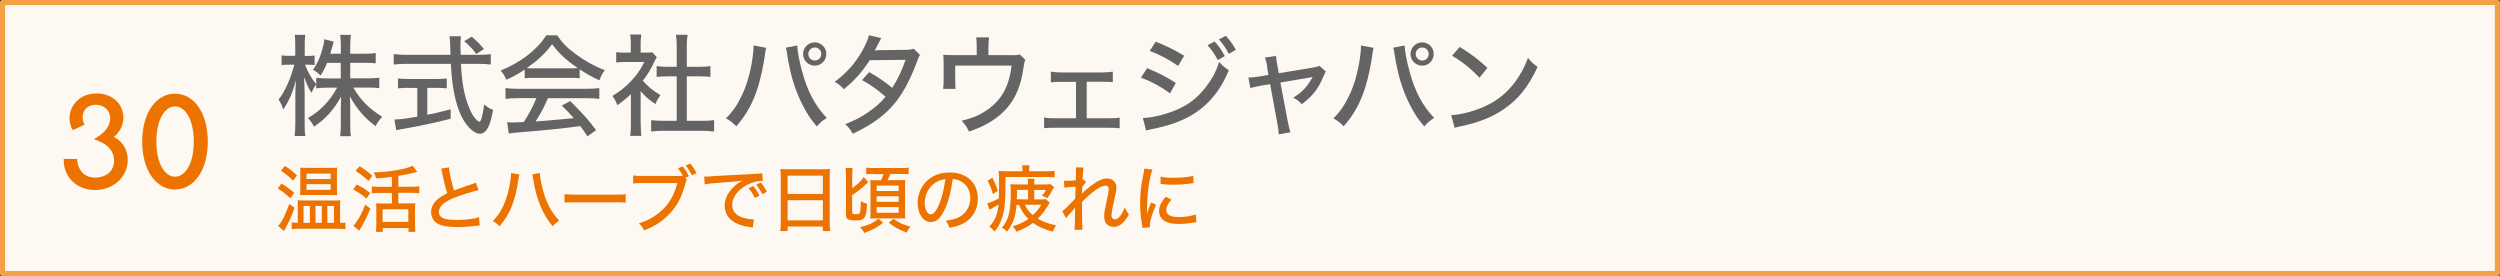 <?xml version="1.0" encoding="UTF-8"?><svg id="_レイヤー_2" xmlns="http://www.w3.org/2000/svg" width="287.45" height="31.75" viewBox="0 0 287.45 31.75"><rect x="0" y="0" width="287.45" height="31.75" fill="#333333" stroke="none"/><defs><style>.cls-1{fill:#fef8f2;stroke:#f4a146;stroke-linecap:round;stroke-linejoin:round;stroke-width:.59px;}.cls-2{fill:#656464;}.cls-3{fill:#ed7300;}</style></defs><g id="_レイヤー_1-2"><rect class="cls-1" x=".29" y=".29" width="286.86" height="31.16"/><path class="cls-2" d="M37.61,7.22c-.23.57-.38.87-.75,1.47-.32-.32-.41-.38-.87-.68.52-.7.92-1.65,1.19-2.79.06-.29.09-.47.1-.71l1.09.28q-.04.1-.22.77c-.08.26-.11.39-.18.62h1.22v-1.01c0-.52-.03-.85-.08-1.16h1.24c-.05.3-.08.63-.08,1.16v1.01h1.63c.61,0,.97-.03,1.3-.08v1.18c-.33-.04-.76-.06-1.3-.06h-1.63v1.79h2.02c.56,0,.91-.03,1.32-.08v1.2c-.42-.04-.81-.06-1.32-.06h-1.66c.76,1.36,1.75,2.37,3.31,3.36-.34.39-.53.64-.75,1.08-1.23-.9-2.2-2.02-2.97-3.44.02.47.05.91.05,1.3v1.87c0,.61.01,1.04.08,1.42h-1.24c.05-.4.08-.83.08-1.43v-1.8c0-.37.01-.82.04-1.34-.85,1.53-1.76,2.56-3.12,3.47-.26-.47-.47-.75-.7-.99,1.4-.8,2.52-1.95,3.35-3.49h-1.08c-.53,0-.96.03-1.33.08v-.44c-.22.27-.38.6-.53.96-.35-.55-.54-.96-.85-1.82,0,.19.01.33.01.43.01.17.02.65.05,1.44v3.39c0,.67.01,1.14.08,1.52h-1.23c.05-.41.08-.85.08-1.52v-3.09c0-.63.01-.96.08-1.82-.37,1.39-.78,2.35-1.47,3.38-.16-.49-.3-.79-.54-1.14.73-.91,1.4-2.41,1.81-4.01h-.6c-.39,0-.66.01-.86.05v-1.12c.23.04.44.05.86.05h.71v-1.11c0-.68-.01-.99-.06-1.3h1.21c-.05.32-.06.7-.06,1.29v1.13h.39c.34,0,.52-.01.75-.05v1.1c-.23-.02-.46-.04-.72-.04h-.38c.32.85.67,1.48,1.28,2.25v-.75c.39.05.76.08,1.33.08h1.49v-1.79h-1.58Z"/><path class="cls-2" d="M55.2,6.3c.58,0,.92-.03,1.23-.08v1.2c-.37-.05-.82-.08-1.41-.08h-2.02c.08,1.99.39,3.73.9,4.95.28.7.57,1.18.87,1.48.15.14.29.23.34.23.2,0,.38-.65.56-1.99.37.32.58.44,1.02.62-.32,1.9-.78,2.75-1.53,2.75-.48,0-1.09-.46-1.62-1.2-.99-1.39-1.56-3.68-1.7-6.84h-5.17c-.53,0-.94.03-1.4.08v-1.2c.38.05.82.08,1.4.08h5.13c-.04-1.28-.05-1.39-.05-1.47,0-.11-.03-.34-.06-.66h1.31c-.03.15-.06.8-.06.99,0,.18.01.8.03,1.14h2.24ZM46.97,10.1c-.45,0-.89.02-1.21.06v-1.14c.32.04.68.06,1.24.06h3.15c.54,0,.9-.01,1.22-.06v1.14c-.34-.04-.74-.06-1.2-.06h-1.04v3.09c.62-.1,1.04-.2,2.69-.62v1.08c-1.99.51-3.62.85-5.87,1.24-.18.03-.24.04-.39.08l-.21-1.23c.54,0,1.2-.08,2.63-.33v-3.3h-.99ZM54.76,6.21c-.38-.54-.79-.97-1.38-1.48l.86-.52c.68.61.89.81,1.4,1.43l-.89.57Z"/><path class="cls-2" d="M60.35,7.98c-.75.51-1.28.81-2.13,1.19-.18-.43-.38-.75-.66-1.06,2.35-.96,4.15-2.34,5.25-4.05h1.25c.63.91,1.17,1.46,2.13,2.16,1.1.81,2.2,1.42,3.35,1.84-.29.4-.48.78-.62,1.18-.82-.38-1.37-.67-2.27-1.27v1.03c-.33-.04-.65-.05-1.12-.05h-4.16c-.35,0-.73.01-1.04.05v-1.01ZM59.59,11.29c-.64,0-1.06.02-1.47.08v-1.24c.41.05.86.08,1.47.08h7.85c.63,0,1.08-.03,1.47-.08v1.24c-.42-.05-.84-.08-1.47-.08h-4.43c-.48,1.09-.89,1.85-1.43,2.68q2.96-.23,4.39-.39c-.53-.6-.78-.86-1.38-1.44l.98-.52c1.47,1.47,2.19,2.28,2.97,3.35l-1,.7c-.4-.62-.56-.82-.81-1.17-2.1.28-4.51.52-6.39.66-1.03.08-1.52.13-1.84.19l-.19-1.29c.28.01.53.02.71.02.1,0,.29-.01.58-.02q.11,0,.62-.03c.62-.95,1.05-1.77,1.46-2.75h-2.09ZM65.55,7.86c.37,0,.62-.01.89-.03-1.35-.92-2.15-1.66-2.96-2.75-.75,1.02-1.58,1.81-2.9,2.75.28.03.44.03.82.03h4.15Z"/><path class="cls-2" d="M73.68,14.34c0,.59.01.92.06,1.28h-1.28c.05-.38.08-.72.08-1.29v-3.51c-.54.52-.85.77-1.56,1.27-.13-.38-.34-.77-.57-1.06.93-.56,1.56-1.06,2.25-1.82.61-.66.99-1.22,1.42-2.08h-2.18c-.44,0-.71.01-1.05.05v-1.18c.34.04.59.05,1,.05h.68v-1.12c0-.33-.02-.68-.08-.96h1.29c-.05.28-.08.58-.08.99v1.09h.61c.39,0,.57-.01.73-.04l.52.57c-.11.16-.18.3-.28.51-.42.89-.76,1.46-1.33,2.19.63.71,1.14,1.13,2.03,1.66-.25.34-.42.62-.58,1.03-.72-.48-1.17-.87-1.7-1.49v3.88ZM78.98,13.89h1.71c.65,0,1.05-.02,1.42-.08v1.32c-.42-.06-.89-.09-1.42-.09h-4.41c-.55,0-.99.02-1.41.09v-1.32c.39.05.79.08,1.42.08h1.52v-5.11h-1.06c-.46,0-.86.03-1.25.06v-1.24c.34.05.7.08,1.25.08h1.06v-2.43c0-.48-.03-.79-.09-1.25h1.34c-.08.48-.09.75-.09,1.25v2.43h1.47c.57,0,.9-.03,1.24-.08v1.24c-.39-.04-.78-.06-1.24-.06h-1.47v5.11Z"/><path class="cls-2" d="M88.1,5.49c-.05.16-.06.22-.1.47-.19,1.48-.51,2.97-.86,4.08-.56,1.79-1.33,3.17-2.48,4.48-.51-.49-.67-.62-1.19-.91.76-.75,1.29-1.51,1.82-2.62.57-1.16,1.03-2.78,1.24-4.35.08-.56.11-.94.11-1.22v-.19l1.46.27ZM91.66,5.22c.04.71.25,1.85.56,2.96.61,2.29,1.48,3.95,2.84,5.38-.53.34-.71.48-1.14.98-.7-.81-1.13-1.46-1.67-2.53-.66-1.29-1.14-2.7-1.47-4.28-.11-.49-.15-.7-.33-1.85-.04-.18-.05-.24-.09-.4l1.3-.25ZM95.01,6.21c0,.74-.59,1.34-1.33,1.34s-1.34-.61-1.34-1.34.6-1.34,1.34-1.34,1.33.59,1.33,1.34ZM92.94,6.21c0,.41.33.75.75.75s.74-.33.74-.75-.33-.75-.74-.75-.75.33-.75.75Z"/><path class="cls-2" d="M101.32,4.4q-.14.23-.41.77c-.16.34-.25.51-.34.63.08,0,.25-.01.52-.03l3.01-.04c.43,0,.68-.04.96-.13l.73.73c-.15.2-.18.28-.38.84-.43,1.16-1.1,2.61-1.66,3.49-1.28,2.04-3.01,3.48-5.7,4.72-.33-.56-.47-.75-.87-1.1,1.09-.43,1.74-.77,2.53-1.3.92-.62,1.48-1.1,2.11-1.86-.9-.78-1.72-1.38-2.7-1.91l.82-.92c1.06.61,1.66,1.01,2.65,1.81.63-.99,1.15-2.06,1.53-3.22l-4.11.04c-.89,1.36-1.75,2.33-2.98,3.34-.35-.39-.51-.52-1.06-.85,1.37-1.01,2.41-2.18,3.2-3.62.38-.68.63-1.28.74-1.74l1.39.33Z"/><path class="cls-2" d="M116.08,6.35c.82,0,.91-.01,1.18-.09l.64.63c-.1.21-.13.28-.18.66-.23,1.47-.37,2.01-.73,2.9-.91,2.2-2.7,3.71-5.58,4.68-.24-.53-.37-.72-.84-1.25,1.2-.29,1.93-.58,2.74-1.11,1.8-1.18,2.72-2.77,3-5.23h-6.48v1.44c0,.49.01.96.04,1.24h-1.43c.05-.4.06-.67.06-1.27v-1.53c0-.49-.01-.77-.05-1.13.4.04.67.05,1.29.05h2.56v-.89c0-.58-.01-.82-.06-1.15h1.49c-.05.27-.08.63-.08,1.15v.89h2.43Z"/><path class="cls-2" d="M124.94,13.6h2.5c.67,0,.87-.01,1.3-.08v1.23c-.34-.05-.7-.06-1.3-.06h-6.1c-.66,0-.91.01-1.29.05v-1.23c.44.08.72.09,1.29.09h2.38v-4.19h-1.61c-.51,0-.87.01-1.28.06v-1.23c.42.06.71.09,1.27.09h4.57c.54,0,.89-.03,1.28-.09v1.21c-.35-.04-.63-.05-1.28-.05h-1.72v4.19Z"/><path class="cls-2" d="M131.9,7.84c1.25.51,2.22,1,3.3,1.7l-.67,1.19c-.97-.72-2.09-1.33-3.34-1.81l.71-1.08ZM131.42,13.56c.91-.01,2.25-.3,3.56-.81,1.53-.58,2.71-1.47,3.71-2.8.71-.93,1.12-1.7,1.49-2.82.44.47.61.61,1.11.95-.64,1.52-1.28,2.52-2.2,3.51-1.36,1.43-2.96,2.32-5.34,2.96-.23.06-.71.18-1.46.33-.24.05-.3.06-.51.13l-.37-1.44ZM132.88,4.79c1.24.49,2.19.96,3.28,1.62l-.7,1.17c-1.03-.72-2.23-1.36-3.27-1.72l.68-1.06ZM139.65,4.77c.52.56.77.92,1.18,1.68l-.81.46c-.37-.7-.7-1.19-1.18-1.71l.81-.43ZM140.94,4.12c.49.52.81.96,1.16,1.61l-.81.46c-.34-.65-.67-1.13-1.14-1.66l.79-.41Z"/><path class="cls-2" d="M145.71,7.68c-.09-.52-.13-.65-.27-1.06l1.28-.19c.03.42.04.47.15,1.09l.16.9,3.73-.62c.53-.09.72-.13.96-.23l.73.66c-.11.18-.17.27-.3.6-.56,1.37-1.29,2.29-2.47,3.15-.38-.39-.53-.51-.99-.75.96-.58,1.54-1.18,2.1-2.14l.14-.25c-.1.04-.25.06-.42.09l-3.29.56.82,4.34q.19.95.33,1.38l-1.35.24c-.01-.46-.04-.62-.18-1.42l-.8-4.35-1,.16c-.52.09-.86.17-1.27.29l-.23-1.21c.46-.01.77-.05,1.27-.13l1.04-.18-.17-.92Z"/><path class="cls-2" d="M157.94,5.49c-.05.16-.06.22-.1.47-.19,1.48-.51,2.97-.86,4.08-.56,1.79-1.33,3.17-2.48,4.48-.51-.49-.67-.62-1.19-.91.76-.75,1.29-1.51,1.82-2.62.57-1.16,1.03-2.78,1.24-4.35.08-.56.11-.94.11-1.22v-.19l1.46.27ZM161.5,5.22c.04.71.25,1.85.56,2.96.61,2.29,1.48,3.95,2.84,5.38-.53.34-.71.48-1.14.98-.7-.81-1.13-1.46-1.67-2.53-.66-1.29-1.14-2.7-1.47-4.28-.11-.49-.15-.7-.33-1.85-.04-.18-.05-.24-.09-.4l1.3-.25ZM164.85,6.21c0,.74-.59,1.34-1.33,1.34s-1.34-.61-1.34-1.34.6-1.34,1.34-1.34,1.33.59,1.33,1.34ZM162.78,6.21c0,.41.33.75.75.75s.74-.33.74-.75-.33-.75-.74-.75-.75.33-.75.75Z"/><path class="cls-2" d="M166.87,13.24c1.03-.04,2.56-.43,3.72-.95,1.58-.7,2.77-1.66,3.77-3.08.57-.83.94-1.52,1.33-2.56.42.52.58.67,1.1,1.04-1.05,2.29-2.24,3.76-3.95,4.91-1.28.87-2.85,1.49-4.79,1.9-.48.1-.53.11-.8.2l-.39-1.47ZM167.83,5.39c1.44.9,2.24,1.51,3.19,2.42l-.91,1.13c-.97-1.04-2-1.86-3.15-2.53l.87-1.01Z"/><path class="cls-3" d="M32.36,21.1c.51.31.95.62,1.47,1.07l-.45.63c-.55-.53-.86-.76-1.44-1.12l.42-.58ZM33.88,23.86c-.4,1.11-.62,1.61-1.06,2.39-.08.14-.11.2-.17.31l-.67-.58c.43-.46.88-1.36,1.27-2.53l.62.42ZM32.76,19.07c.57.37.88.62,1.4,1.1l-.47.6c-.47-.47-.83-.78-1.39-1.15l.47-.55ZM39.22,25.62c.22,0,.32,0,.49-.04v.77c-.21-.03-.56-.05-.92-.05h-4.38c-.31,0-.61.02-.87.05v-.77c.17.02.31.03.5.03h.2v-1.97c0-.24,0-.41-.02-.62.2.02.36.03.74.03h3.41c.42,0,.56,0,.76-.03-.03.26-.03.37-.03.6v2h.13ZM35.27,22.42c-.3,0-.52,0-.77.02.02-.23.03-.44.03-.75v-1.7c0-.29,0-.49-.03-.72.21.02.43.03.83.03h2.61c.42,0,.64,0,.83-.03-.03.27-.03.42-.03.73v1.72c0,.28,0,.47.03.72-.21-.02-.44-.02-.77-.02h-2.74ZM34.9,25.62h.73v-1.94h-.73v1.94ZM35.24,20.58h2.78v-.62h-2.78v.62ZM35.24,21.82h2.78v-.65h-2.78v.65ZM36.28,25.62h.72v-1.94h-.72v1.94ZM37.64,25.62h.76v-1.94h-.76v1.94Z"/><path class="cls-3" d="M41.01,21.21c.72.38.88.47,1.55.97l-.42.65c-.57-.48-.93-.72-1.54-1.05l.42-.57ZM42.59,23.98c-.38.93-.83,1.82-1.29,2.54l-.67-.56c.09-.09.17-.17.28-.34.42-.57.71-1.14,1.08-2.09l.6.45ZM41.35,19.11c.67.43.97.66,1.46,1.1l-.45.6c-.53-.51-.78-.7-1.48-1.17l.47-.53ZM45.04,20.34c-.64.09-1.16.14-1.8.17-.06-.26-.13-.44-.27-.69,1.74-.03,3.71-.37,4.48-.77l.52.71q-.12.03-.35.09c-.42.12-1.02.24-1.82.37v1.25h1.52c.38,0,.66-.02.89-.05v.8c-.24-.03-.52-.05-.88-.05h-1.53v1.22h1.3c.29,0,.5,0,.65-.03-.03.18-.03.42-.03.75v1.71c0,.33.02.64.04.84h-.79v-.44h-2.96v.44h-.78c.02-.23.04-.52.04-.85v-1.72c0-.27,0-.5-.03-.72.18.02.35.03.64.03h1.18v-1.22h-1.41c-.35,0-.63.02-.89.05v-.8c.24.03.52.05.88.05h1.42v-1.13ZM43.99,25.51h2.96v-1.45h-2.96v1.45Z"/><path class="cls-3" d="M51.62,19.23c.03.57.32,1.83.58,2.67.4-.16.66-.25,1.08-.4l1.12-.37c.14-.05.19-.07.31-.13l.32.87c-.67.13-1.76.47-2.66.81-1.27.49-1.91,1.05-1.91,1.69,0,.41.26.68.78.81.27.07.78.11,1.32.11.96,0,1.95-.12,2.52-.32l.08.96c-.17,0-.2,0-.65.06-.88.09-1.32.12-1.91.12-1.12,0-1.81-.12-2.32-.42-.45-.27-.71-.75-.71-1.33,0-.53.27-1.05.74-1.44.32-.27.58-.43,1.12-.71-.23-.67-.35-1.17-.58-2.28-.08-.41-.08-.42-.13-.54l.91-.15Z"/><path class="cls-3" d="M59.72,20.06c-.03.11-.03.12-.07.32,0,0,0,.06-.02.13,0,.02-.02.09-.03.17-.37,2.47-.98,3.99-2.16,5.33-.33-.32-.44-.41-.78-.6.5-.49.85-.99,1.2-1.72.37-.78.67-1.84.82-2.87.05-.36.08-.61.08-.8v-.13l.96.18ZM62.06,19.88c.02.47.17,1.22.37,1.96.4,1.51.97,2.59,1.87,3.53-.35.23-.47.32-.75.64-.57-.66-1.01-1.38-1.41-2.33-.38-.88-.67-1.97-.82-3.04-.05-.31-.08-.45-.11-.58l.86-.18Z"/><path class="cls-3" d="M64.91,22.32c.31.04.67.06,1.28.06h4.51c.72,0,.92,0,1.24-.05v.97c-.37-.03-.63-.04-1.25-.04h-4.49c-.7,0-.95,0-1.29.04v-.97Z"/><path class="cls-3" d="M78.96,20.68q-.06.1-.18.53c-.42,1.57-1.07,2.71-2.07,3.65-.75.71-1.48,1.16-2.65,1.64-.18-.37-.28-.51-.6-.82.74-.23,1.22-.45,1.85-.87,1.32-.87,2.15-2.08,2.56-3.76h-3.96c-.56,0-.79,0-1.11.05v-.93c.33.05.57.06,1.12.06h4.6c-.15-.31-.33-.57-.57-.87l.54-.23c.32.39.5.68.72,1.13l-.43.2.19.21ZM79.37,18.81c.31.37.51.67.72,1.09l-.54.25c-.22-.44-.42-.77-.7-1.12l.53-.23Z"/><path class="cls-3" d="M80.97,20.3q.16,0,.29,0c.17,0,.27,0,.51-.03.97-.07,2.96-.17,4.91-.27.57-.02.82-.05.97-.08l.06.88c-.06,0-.11,0-.14,0-.47,0-1.05.15-1.56.4-1.13.57-1.83,1.47-1.83,2.36,0,.67.42,1.19,1.13,1.43.38.13.93.23,1.22.23.03,0,.08,0,.15,0l-.12.94c-.11-.02-.14-.03-.28-.04-.91-.13-1.39-.29-1.88-.59-.7-.42-1.08-1.09-1.08-1.89s.37-1.52,1.09-2.2c.33-.32.52-.44,1-.67-.58.08-.92.12-1.8.17-1.45.1-2.16.17-2.59.26l-.05-.92ZM86.8,22.77c-.26-.5-.44-.78-.73-1.12l.53-.27c.32.37.48.62.73,1.11l-.53.28ZM87.66,22.34c-.23-.45-.43-.76-.72-1.09l.52-.26c.31.34.49.62.72,1.06l-.52.29Z"/><path class="cls-3" d="M89.77,20.29c0-.32-.02-.59-.04-.87.27.03.53.04.92.04h3.91c.39,0,.63,0,.88-.04-.03.28-.04.52-.04.82v5.37c0,.42.02.68.05.96h-.84v-.52h-4.05v.52h-.84c.03-.28.05-.58.05-.96v-5.32ZM90.56,22.3h4.05v-2.1h-4.05v2.1ZM90.56,25.33h4.05v-2.31h-4.05v2.31Z"/><path class="cls-3" d="M98,24.45c0,.15.08.18.4.18s.41-.03.47-.18c.05-.13.1-.57.1-1,0-.08,0-.18,0-.33.27.17.44.23.72.31-.03.94-.13,1.38-.32,1.62-.19.23-.42.29-1.02.29-.87,0-1.08-.13-1.08-.67v-4.53c0-.34-.02-.59-.05-.82h.81c-.03.23-.04.46-.04.8v1.51c.6-.41,1.02-.82,1.32-1.27l.52.56c-.6.6-.64.63-1.04.94-.32.25-.47.35-.81.57v2.03ZM101.55,25.6c-.78.61-1.14.81-2.18,1.18-.12-.24-.24-.41-.48-.65,1.06-.28,1.48-.47,2.12-.98l.54.45ZM100.49,20c-.39,0-.62,0-.89.04v-.77c.23.04.44.05.88.05h3.08c.47,0,.72-.02.92-.05v.77c-.23-.03-.5-.04-.92-.04h-1.18c-.12.28-.22.51-.32.71h1.23c.44,0,.58,0,.79-.03-.02.24-.02.4-.02.76v2.9c0,.42,0,.59.02.79-.09,0-.11,0-.26-.02-.05,0-.1,0-.17,0-.16,0-.27,0-.31,0h-2.6c-.3,0-.51,0-.68.03.02-.28.03-.47.03-.78v-2.99c0-.36-.03-.58-.03-.67.22.02.37.03.79.03h.44c.13-.25.22-.45.31-.71h-1.12ZM100.8,21.96h2.53v-.62h-2.53v.62ZM100.8,23.2h2.53v-.63h-2.53v.63ZM100.8,24.47h2.53v-.66h-2.53v.66ZM102.72,25.16c.73.5,1.05.64,1.95.9-.18.21-.31.42-.42.69-1.07-.44-1.38-.62-2.06-1.14l.53-.45Z"/><path class="cls-3" d="M108.68,23.95c-.48,1.1-.99,1.58-1.64,1.58-.88,0-1.53-.92-1.53-2.19,0-.89.32-1.73.9-2.37.68-.75,1.64-1.14,2.8-1.14,1.94,0,3.22,1.19,3.22,2.99,0,1.39-.73,2.51-1.98,3.02-.39.16-.72.25-1.28.36-.13-.38-.2-.52-.43-.82.65-.1,1.02-.19,1.38-.34.89-.38,1.45-1.26,1.45-2.27,0-.87-.41-1.56-1.14-1.95-.28-.15-.51-.21-.89-.23-.15,1.24-.45,2.46-.85,3.36ZM107.54,21c-.76.51-1.22,1.4-1.22,2.35,0,.73.32,1.3.72,1.3.3,0,.61-.37.93-1.12.32-.77.61-1.93.72-2.92-.46.05-.78.16-1.14.4Z"/><path class="cls-3" d="M117.56,19.63c0-.32,0-.47-.04-.63h.86c-.04.17-.05.32-.05.64v.05h2.02c.47,0,.66,0,.91-.05v.75c-.31-.03-.49-.04-.91-.04h-4.74v1.28c-.02,1.79-.14,2.77-.47,3.64-.2.54-.4.88-.79,1.36-.22-.28-.36-.41-.59-.57.67-.75.95-1.44,1.05-2.54-.25.15-.57.33-.88.5-.05.02-.12.07-.17.09l-.24-.74c.31-.06.82-.28,1.33-.57v-.9s.02-.26.02-.26v-.04c0-1.35,0-1.66-.05-1.95.29.03.54.04.93.04h1.82v-.06ZM114.1,20.43c.28.54.42.87.63,1.51l-.57.37c-.18-.63-.35-1.06-.61-1.53l.55-.35ZM116.88,23.54c-.1,1.36-.42,2.26-1.1,3.1-.19-.22-.29-.29-.58-.47.77-.85,1.02-1.87,1.02-4.17,0-.3-.02-.57-.05-.82.24.02.49.03.87.03h1.17c0-.32-.02-.45-.05-.65h.79c-.03.21-.04.32-.04.65h.93c.55,0,.72,0,.92-.05l.44.36c-.05.06-.1.14-.38.65-.08.15-.17.29-.4.62-.23-.15-.28-.17-.62-.28.23-.27.32-.4.46-.67h-1.34v1.09h.56c.47,0,.59,0,.76-.04l.46.42c-.06.08-.11.15-.19.29-.38.64-.7,1.06-1.18,1.54.59.36,1.21.58,2.11.77-.15.18-.26.39-.39.73-.99-.28-1.65-.57-2.27-1.01-.52.39-1.09.69-1.92,1.02-.13-.29-.23-.42-.43-.62.81-.26,1.28-.48,1.82-.85-.51-.49-.76-.87-1.08-1.62h-.25ZM118.21,22.92v-1.09h-1.28v.67c0,.17,0,.23-.02.42h1.3ZM117.84,23.54c.23.52.47.82.91,1.19.44-.4.69-.71.97-1.19h-1.88Z"/><path class="cls-3" d="M122.16,24.26c.17-.12.32-.24.53-.45q.77-.78.94-.97c0-.09.02-.55.04-1.38-.95.07-1.07.08-1.29.12l-.04-.79c.15,0,.21,0,.3,0,.15,0,.71-.02,1.06-.05q0-.12,0-.34c0-.26.02-.54.02-.8,0-.1,0-.19-.03-.36l.89.02c-.03.2-.07.65-.1,1.42.06,0,.07,0,.13-.04l.27.32c-.13.1-.23.23-.45.53,0,.07,0,.12,0,.16l-.02.62c.21-.24.51-.5,1.05-.92.76-.58,1.3-.83,1.82-.83.63,0,1.08.43,1.08,1.03,0,.37-.02.48-.39,2.11-.11.5-.17.86-.17,1.08,0,.31.15.48.41.48.2,0,.44-.17.63-.44.2-.28.38-.62.48-.94.17.37.25.51.48.82-.25.44-.35.59-.55.82-.36.4-.76.6-1.19.6-.25,0-.5-.07-.68-.2-.29-.21-.42-.52-.42-1,0-.44.02-.54.35-2.08.12-.53.17-.88.17-1.08,0-.24-.13-.37-.39-.37-.28,0-.66.17-1.12.5-.56.41-1.17.95-1.56,1.38,0,.37,0,.61,0,.83,0,1.16.02,2.11.05,2.36h-.91q.05-.36.06-2.06c0-.22,0-.32.02-.51-.14.2-.2.26-.66.76-.19.22-.32.36-.4.49l-.43-.83Z"/><path class="cls-3" d="M132.51,19.51c-.17.42-.36,1.22-.46,2.03-.09.67-.15,1.55-.16,2.27v.75h.02c.08-.37.12-.52.45-1.28l.57.26c-.42.89-.72,1.88-.72,2.42,0,.03,0,.1,0,.18l-.86.06c0-.14-.02-.19-.04-.37-.16-.96-.22-1.58-.22-2.46,0-1.11.1-2.01.36-3.25.08-.43.1-.53.12-.74l.93.12ZM134.7,22.95c-.42.48-.6.85-.6,1.22,0,.52.49.79,1.43.79.74,0,1.46-.11,1.96-.31l.08.89c-.11.02-.13.02-.32.05-.63.11-1.16.16-1.72.16-1,0-1.65-.22-2-.68-.17-.21-.26-.52-.26-.82,0-.5.24-1.02.75-1.63l.67.33ZM133.45,20.31c.44.1.78.13,1.42.13,1.02,0,1.86-.08,2.33-.23l.04.85c-.06,0-.11,0-.58.07-.52.07-1.16.11-1.77.11-.47,0-.85-.02-1.22-.07-.12,0-.14-.02-.23-.02v-.83Z"/><path class="cls-3" d="M10.8,16c.26-.18.57-.34.81-.53.77-.62,1.06-1.28,1.06-1.86,0-.37-.12-.71-.32-.96-.34-.41-.84-.6-1.33-.6-.31,0-.62.07-.87.22-.47.28-.65.77-.65,1.22,0,.32.09.62.24.83l-1.37.65c-.26-.44-.38-.91-.38-1.37,0-1.06.63-2.05,1.56-2.51.49-.24,1.03-.35,1.58-.35.91,0,1.84.34,2.46,1.08.34.4.6,1.03.6,1.72s-.29,1.52-1.09,2.21c1.09.55,1.59,1.58,1.59,2.63,0,.97-.44,1.98-1.27,2.62-.71.57-1.61.85-2.49.85-1.83,0-3.63-1.21-3.61-3.58h1.55c.09,1.59,1.09,2.15,2.06,2.15.63,0,1.27-.24,1.62-.56s.57-.84.57-1.4c0-.77-.41-1.61-1.5-2.12l-.82-.34Z"/><path class="cls-3" d="M16.35,16.28c0-3.39,1.65-5.51,3.77-5.51s3.77,2.12,3.77,5.51-1.65,5.51-3.77,5.51-3.77-2.12-3.77-5.51ZM22.28,16.28c0-2.61-1.02-4.05-2.15-4.05s-2.15,1.44-2.15,4.05,1.02,4.04,2.15,4.04,2.15-1.43,2.15-4.04Z"/></g></svg>